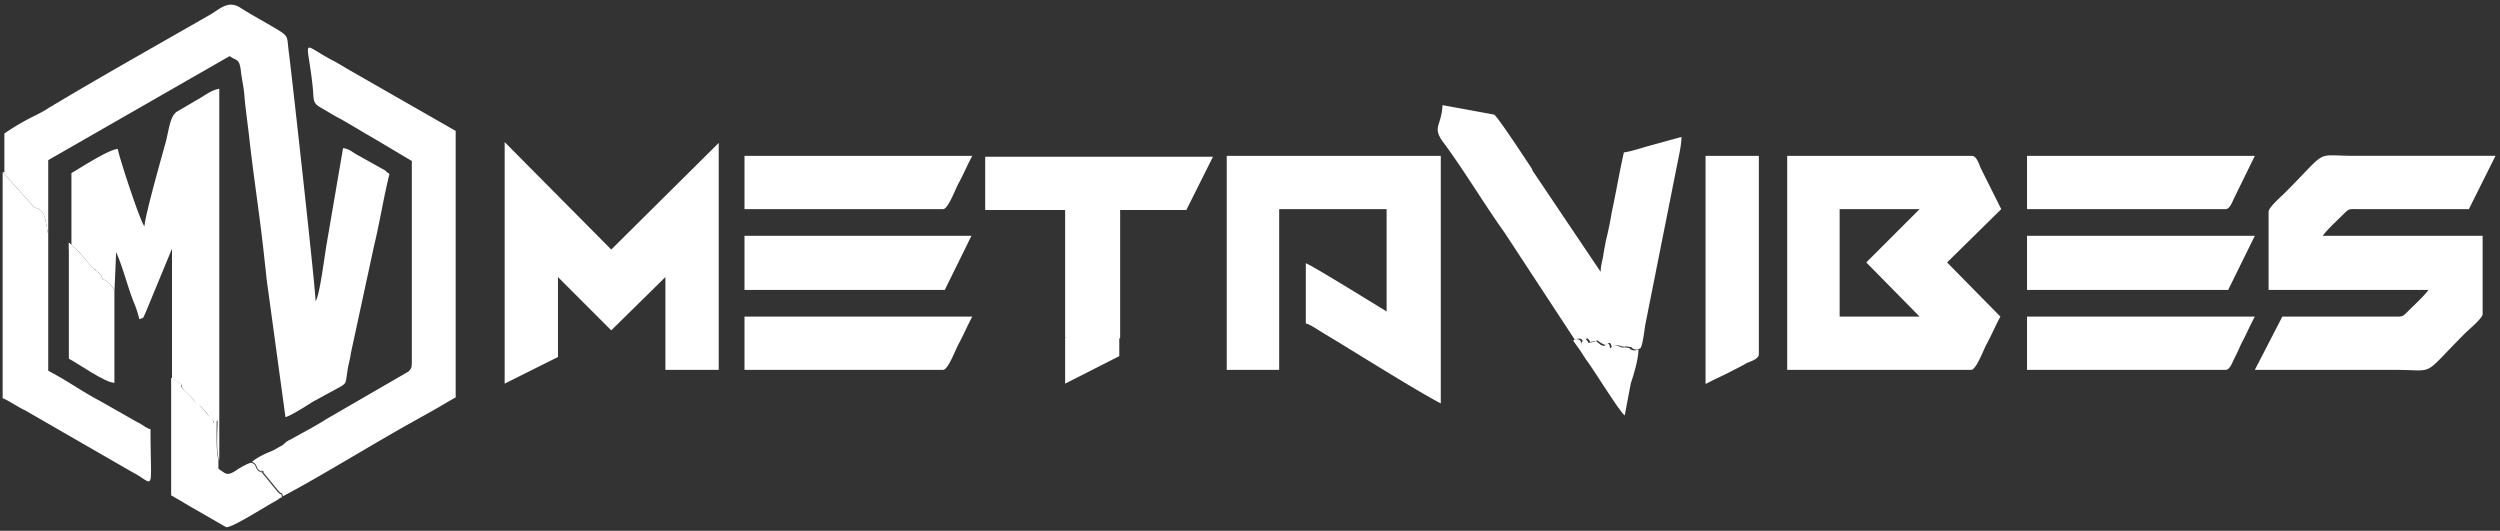 <svg width="325" height="69" fill="none" xmlns="http://www.w3.org/2000/svg"><rect width="100%" height="100%" fill="#333333" stroke="none"/><path fill-rule="evenodd" clip-rule="evenodd" d="M.346 22.383l4.023 4.47c.447.446 1.34-.112 1.676 2.57 0 .223 0 .223.112.447.112.447 0 .111.112.447v-9.499L29.848 7.297c1.005.67 1.229.335 1.452 1.787.112 1.118.336 2.012.447 3.018.112 1.676.447 3.91.67 5.922.56 5.03 1.342 9.946 1.9 15.087.112 1.117.224 1.9.336 3.129l2.457 17.99c.783-.224 2.682-1.453 3.576-2.012l3.688-2.01c.67-.448.559-.448.782-1.9.112-.895.336-1.453.447-2.347l3.017-13.969c.783-3.24 1.23-6.258 2.012-9.387-.335-.223-.335-.223-.559-.447l-3.8-2.123c-.558-.335-.893-.67-1.675-.782l-2.124 12.404c-.223 1.117-.894 6.816-1.453 7.487 0-1.676-3.017-28.72-3.464-32.296-.335-2.346.224-2.01-2.458-3.575-1.341-.783-2.57-1.453-3.8-2.235-1.676-1.118-2.793.223-4.023.894C20.461 5.843 13.085 9.978 6.38 14c-.67.447-1.34.783-2.011 1.118a30.932 30.932 0 00-3.8 2.235v5.029H.346zm242.271 11.734l6.929 7.04h-10.393V27.188h10.393l-6.929 6.929zm-10.392 13.968h24.026c.67 0 1.676-2.794 2.011-3.352.671-1.23 1.118-2.347 1.788-3.576l-6.928-7.04 7.04-6.929-2.682-5.364c-.224-.559-.559-1.564-1.118-1.564h-24.026v27.825h-.111zm62.691-20.562v10.169h20.785c-.559.782-1.9 2.011-2.682 2.793-.782.783-.67.67-2.123.67h-14.192l-3.576 6.93h18.327c5.363 0 3.24 1.005 9.051-4.806.447-.447 2.235-1.9 2.235-2.458V30.65h-20.785c.559-.782 1.9-2.01 2.682-2.793.782-.782.67-.67 2.123-.67h14.192l3.464-6.93h-18.326c-5.364 0-3.241-1.005-9.052 4.806-.447.447-2.123 1.9-2.123 2.459zM159.364 48.085h6.929V27.188h13.968v13.298c-1.117-.67-9.945-6.146-10.504-6.258v7.823c.559.111 1.676.894 2.235 1.23 3.576 2.122 12.069 7.486 15.31 9.163V20.26h-27.826v27.825h-.112zm-93.757 1.788l6.929-3.464V36.016l6.928 6.929 7.04-6.929v12.07h6.929V18.582L79.464 32.44 65.607 18.472v31.401z" fill="#fff"/><path fill-rule="evenodd" clip-rule="evenodd" d="M32.753 60.042c.894.335.335.894 1.23 1.23 1.005.446-.56-.56.223.111l2.011 2.458c.67.67.336-.111.56.671 4.692-2.459 11.733-6.817 16.761-9.61l2.794-1.565c1.006-.559 1.9-1.117 2.906-1.676V17.019L45.38 9.085c-.782-.447-1.453-.894-2.347-1.341-4.135-2.235-3.017-2.906-2.347 3.91.112 1.565 0 1.789 1.23 2.46.782.446 1.452.893 2.346 1.34 1.565.894 3.017 1.788 4.582 2.682l4.693 2.794v25.926c0 .894 0 1.005-.447 1.452l-10.616 6.147c-1.564 1.005-3.129 1.788-4.693 2.681-.559.224-.67.447-1.118.783-.447.223-.782.447-1.229.67-1.117.447-2.011.894-2.682 1.453zM8.95 32.44v-.894l1.23 1.117c.67.671 1.23 1.565 2.123 2.347 0 0 .112 0 .112.112.67.559.447.224.894 1.006.335.67-.559-.336.223.223l.336.224c.558.447.894.782 1.005 1.452l.224-5.252c.894 2.012 1.452 4.358 2.235 6.37.335.782.558 1.453.782 2.347.67-.224.447-.112.782-.783l3.464-8.38v16.873c2.459 1.453.224.447 2.235 2.124l.336.335c.67.782 0 .447 1.229 1.229 0 0 .112 0 .112.112l.67.782c.559.894.782.559.894 1.341.335-.67-.112-.224.447-.447 0 1.117-.223 4.358.224 5.14V11.544c-.783.112-1.453.559-2.347 1.118l-3.24 1.9c-.783.67-.895 1.899-1.342 3.799-.335 1.229-2.793 9.834-2.793 11.063-.56-.559-3.465-9.499-3.465-10.058-1.117 0-5.028 2.57-6.034 3.13v9.945H8.95zm195.784 11.734c.224-.111.783-.335 1.006.112v.112c.224.559 0 .112 0 .112.447-.56.112.223.559-.56.782.56 0 .56.782.448.894-.112.224-.335 1.118.223.223.112.447.224.558.224.224 0 .559-.782.783.335.782-.559 1.117-.112 1.564-.112.559.112-.447-.111.559 0 .782.112.112 0 .782.336.335.111.447 0 .782-.112.336-.335.559-2.57.671-3.13l4.135-20.784c.223-1.118.558-2.57.558-3.576l-4.47 1.229c-.782.223-2.123.67-3.017.782-.559 2.459-1.006 5.14-1.564 7.71a45.75 45.75 0 01-.783 3.8c-.111.67-.223 1.118-.335 1.9-.112.67-.335 1.341-.335 2.123l-8.493-12.627c-.223-.336-.335-.447-.447-.783-.67-1.005-4.47-6.816-4.917-7.04l-6.705-1.229c-.112 2.682-1.341 2.794 0 4.693 2.682 3.576 5.476 8.27 8.046 11.846l9.163 13.968zm-66.267-.334h.894c.783-.112.336.111 1.118.111l1.9-.112h.111c.559 0 1.118.336 2.012.112h.335c.447 0 .224.224.782 0v-16.65h8.605l3.464-6.929h-29.613V27.3h10.392v16.54zM6.269 30.317c-.112-.224 0 .112-.112-.447 0-.224 0-.224-.112-.447-.335-2.682-1.23-2.123-1.676-2.57l-4.023-4.47v29.39c.67.223 2.123 1.229 2.905 1.564l13.187 7.6c.559.334 1.006.558 1.564.893 2.123 1.341 1.565 1.676 1.565-6.034-.559-.112-1.118-.67-1.677-.894l-4.916-2.794c-2.347-1.23-4.135-2.57-6.705-3.911v-17.88zm90.516 7.374h26.038l3.464-7.04H96.785v7.04zm166.729 0h26.149l3.465-7.04h-29.614v7.04zM96.785 48.085H122.6c.671 0 1.676-2.794 2.012-3.353.67-1.229 1.117-2.346 1.788-3.576H96.785v6.929zm0-20.897H122.6c.671 0 1.676-2.793 2.012-3.352.67-1.23 1.117-2.347 1.788-3.576H96.785v6.928zm166.729 0h25.814c.559 0 .894-1.005 1.118-1.453l2.682-5.475h-29.614v6.928zm-41.682 22.685c1.229-.67 2.347-1.117 3.576-1.788.67-.335 1.117-.559 1.676-.894.559-.223 1.565-.559 1.565-1.117V20.26h-6.929v29.613h.112zm41.682-1.788h25.814c.559 0 .894-1.006 1.118-1.453.335-.67.558-1.117.894-1.9.67-1.229 1.117-2.346 1.788-3.576h-29.614v6.929z" fill="#fff"/><path fill-rule="evenodd" clip-rule="evenodd" d="M36.664 64.623c-.223-.782.112 0-.558-.67l-2.012-2.46c-.894-.67.67.336-.223-.11-.894-.448-.336-1.007-1.23-1.23-.558.112-1.676.782-2.123 1.117-1.117.67-1.23.224-2.123-.335v-1.229c-.335-.782-.224-4.023-.224-5.14-.67.223-.111-.224-.447.447 0-.783-.335-.56-.894-1.341l-.67-.783s-.112 0-.112-.111c-1.229-.895-.558-.56-1.229-1.23l-.335-.335c-2.012-1.676.335-.559-2.235-2.123V64.4c1.229.67 2.235 1.34 3.464 2.01l3.688 2.124c.67.112 4.581-2.347 5.364-2.794l1.34-.782s.112 0 .112-.112l.447-.223zM8.95 32.44v14.193c1.118.559 4.694 3.129 5.923 3.129V38.028c-.111-.67-.447-1.005-1.005-1.452l-.336-.224c-.67-.559.112.447-.223-.223-.447-.783-.224-.447-.894-1.006 0 0-.112 0-.112-.112-.894-.782-1.453-1.676-2.123-2.347l-1.23-1.117v.894zm204.054 12.963c-.224.111-.447.223-.782.111-.671-.223 0-.223-.783-.335-1.005-.112.112.112-.558 0-.447-.112-.894-.559-1.565.112-.112-1.118-.559-.335-.782-.335 0 0-.335 0-.559-.224-.894-.67-.112-.335-1.117-.224-.783.112 0 .112-.783-.447-.447.671 0-.111-.558.56 0 0 .223.446 0-.113v-.111c-.224-.447-.783-.335-1.006-.112.67.894 1.117 1.565 1.676 2.459.894 1.117 4.358 6.816 5.029 7.263l.782-4.135c.447-1.34 1.006-3.24 1.006-4.47zm-74.537-1.565v6.035l7.041-3.576v-2.459c-.559.224-.336 0-.783 0h-.335c-.894.224-1.453-.111-2.011-.111h-.112l-1.9.111c-.782 0-.335-.223-1.117-.111h-.336c0 .111-.447.111-.447.111z" fill="#fff"/></svg>